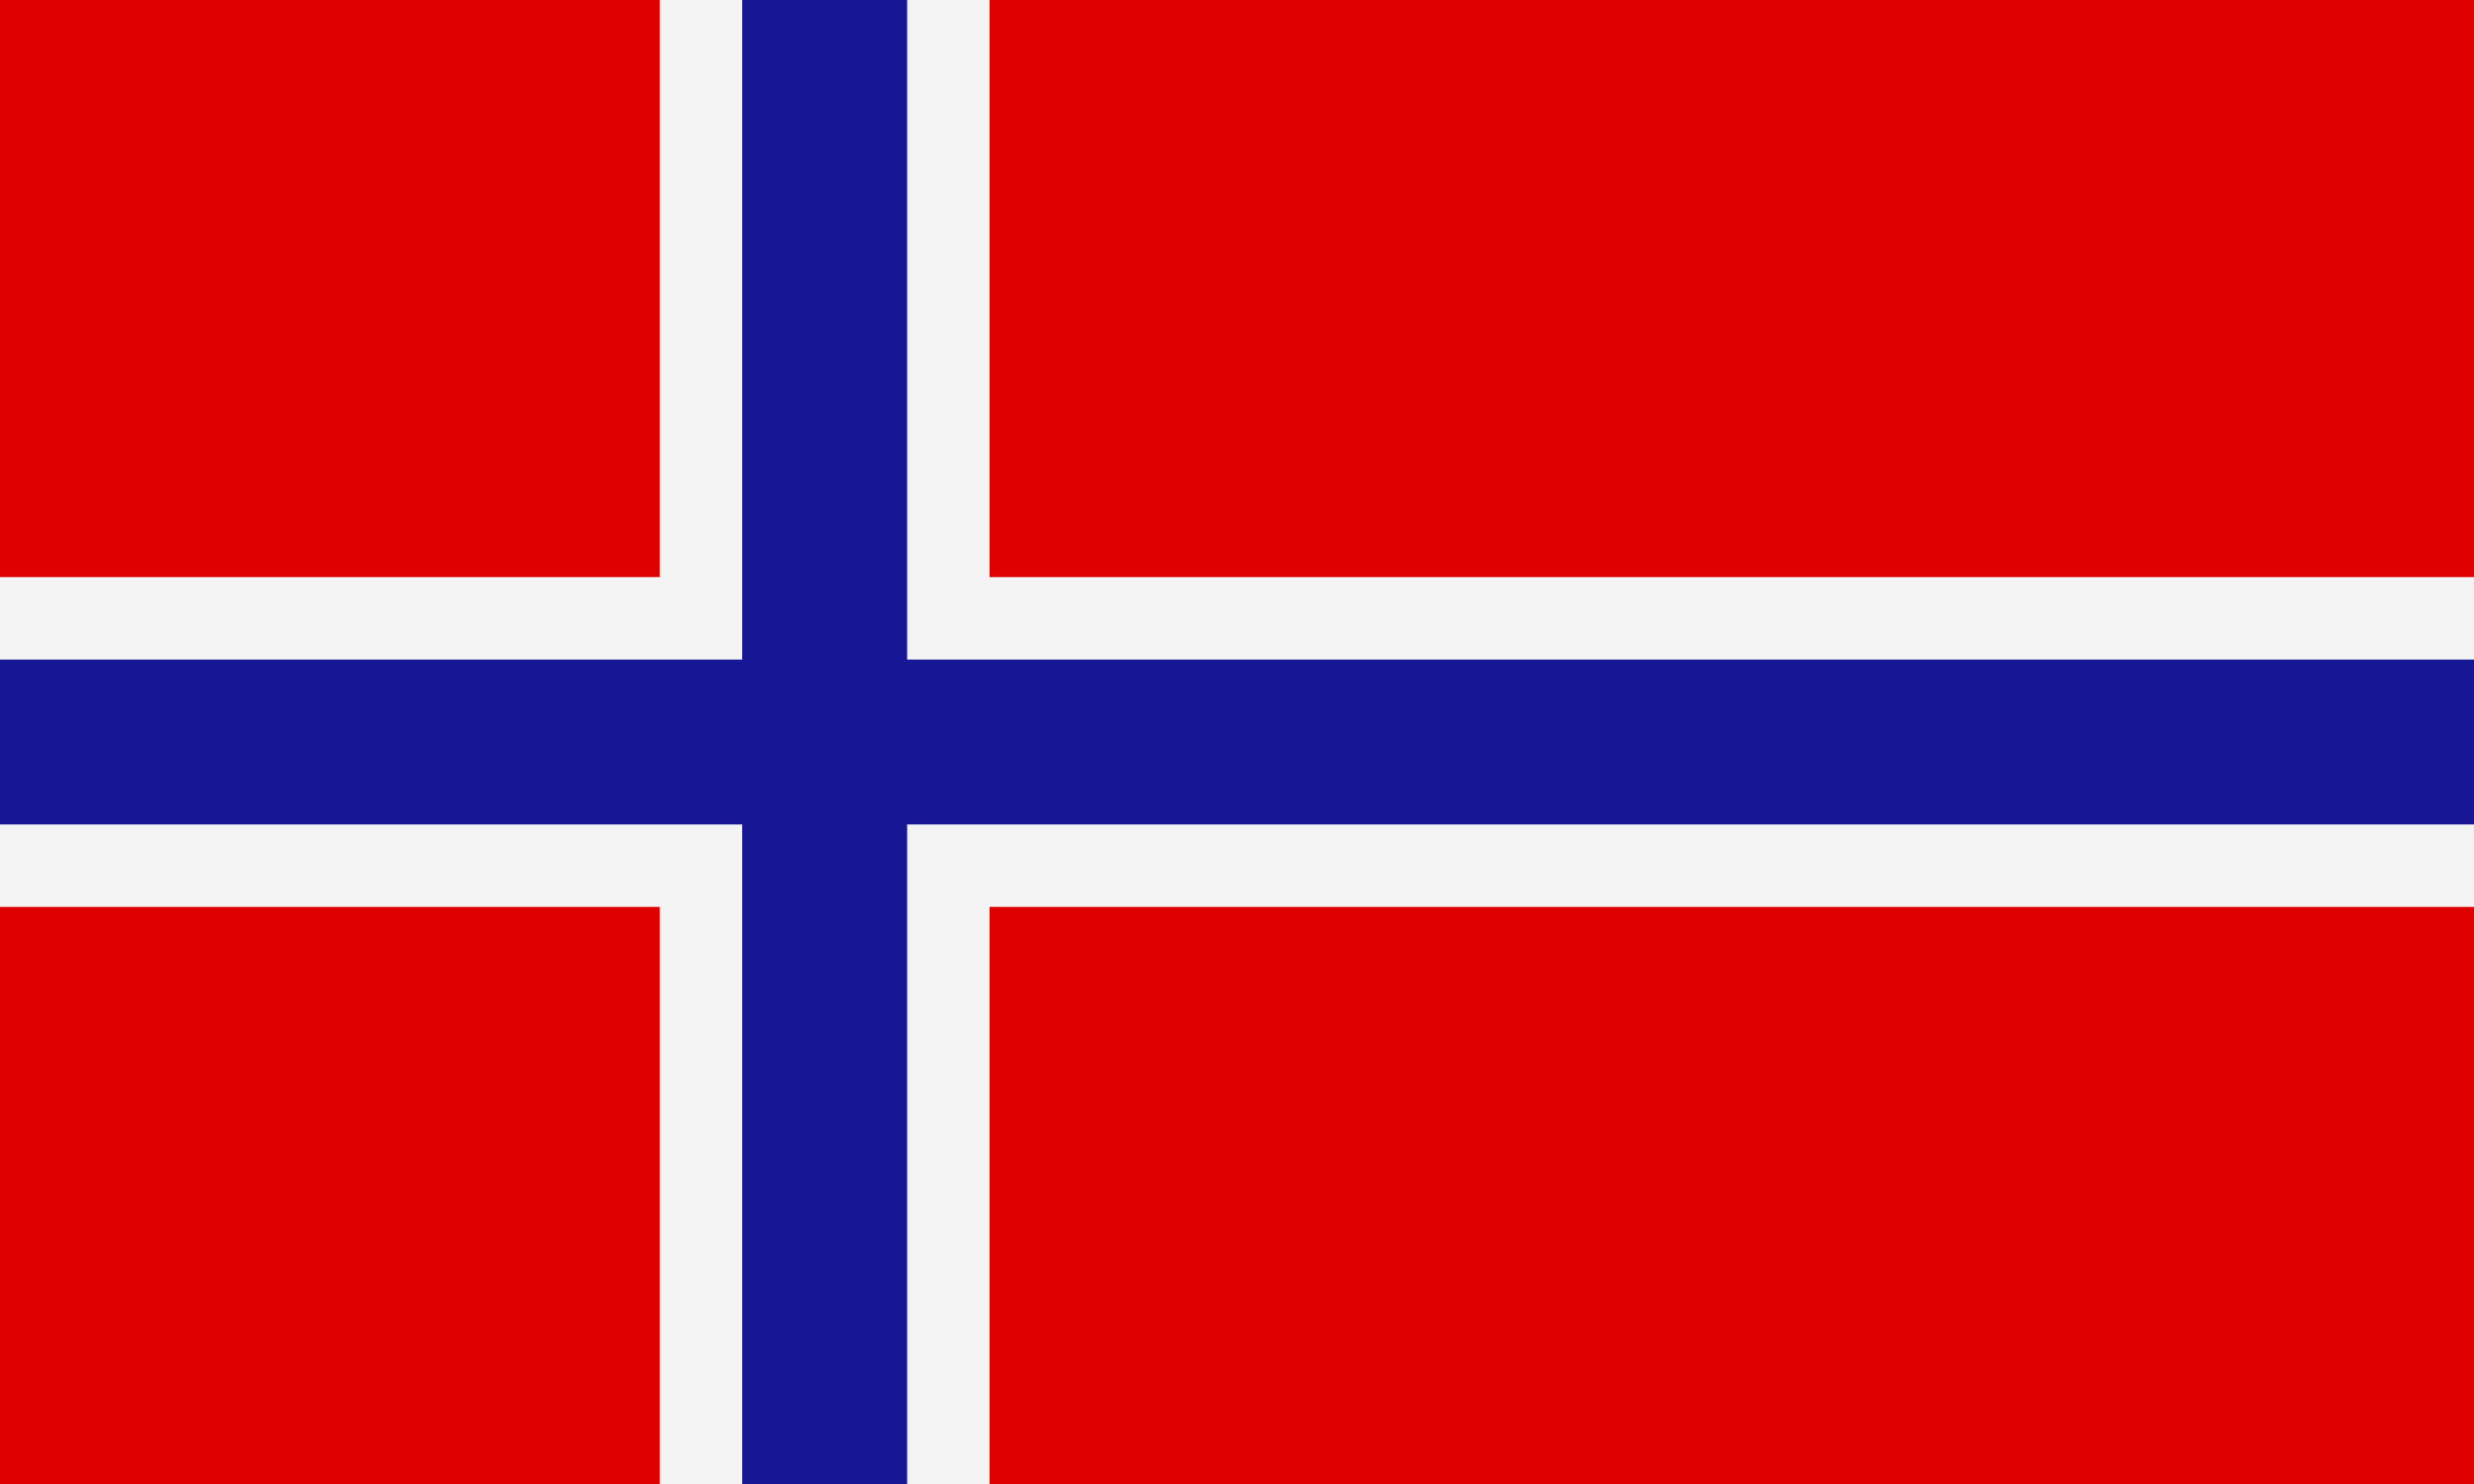 <?xml version="1.0" encoding="UTF-8"?>
<svg xmlns="http://www.w3.org/2000/svg" id="Layer_1" data-name="Layer 1" viewBox="0 0 30 18">
  <defs>
    <style>.cls-1{fill:#df0000;}.cls-2{fill:#f4f4f4;}.cls-3{fill:#171796;}</style>
  </defs>
  <rect class="cls-1" width="30" height="18"></rect>
  <polygon class="cls-2" points="30 7 12 7 12 0 8 0 8 7 0 7 0 11 8 11 8 18 12 18 12 11 30 11 30 7"></polygon>
  <polygon class="cls-3" points="30 8 11 8 11 0 9 0 9 8 0 8 0 10 9 10 9 18 11 18 11 10 30 10 30 8"></polygon>
</svg>
